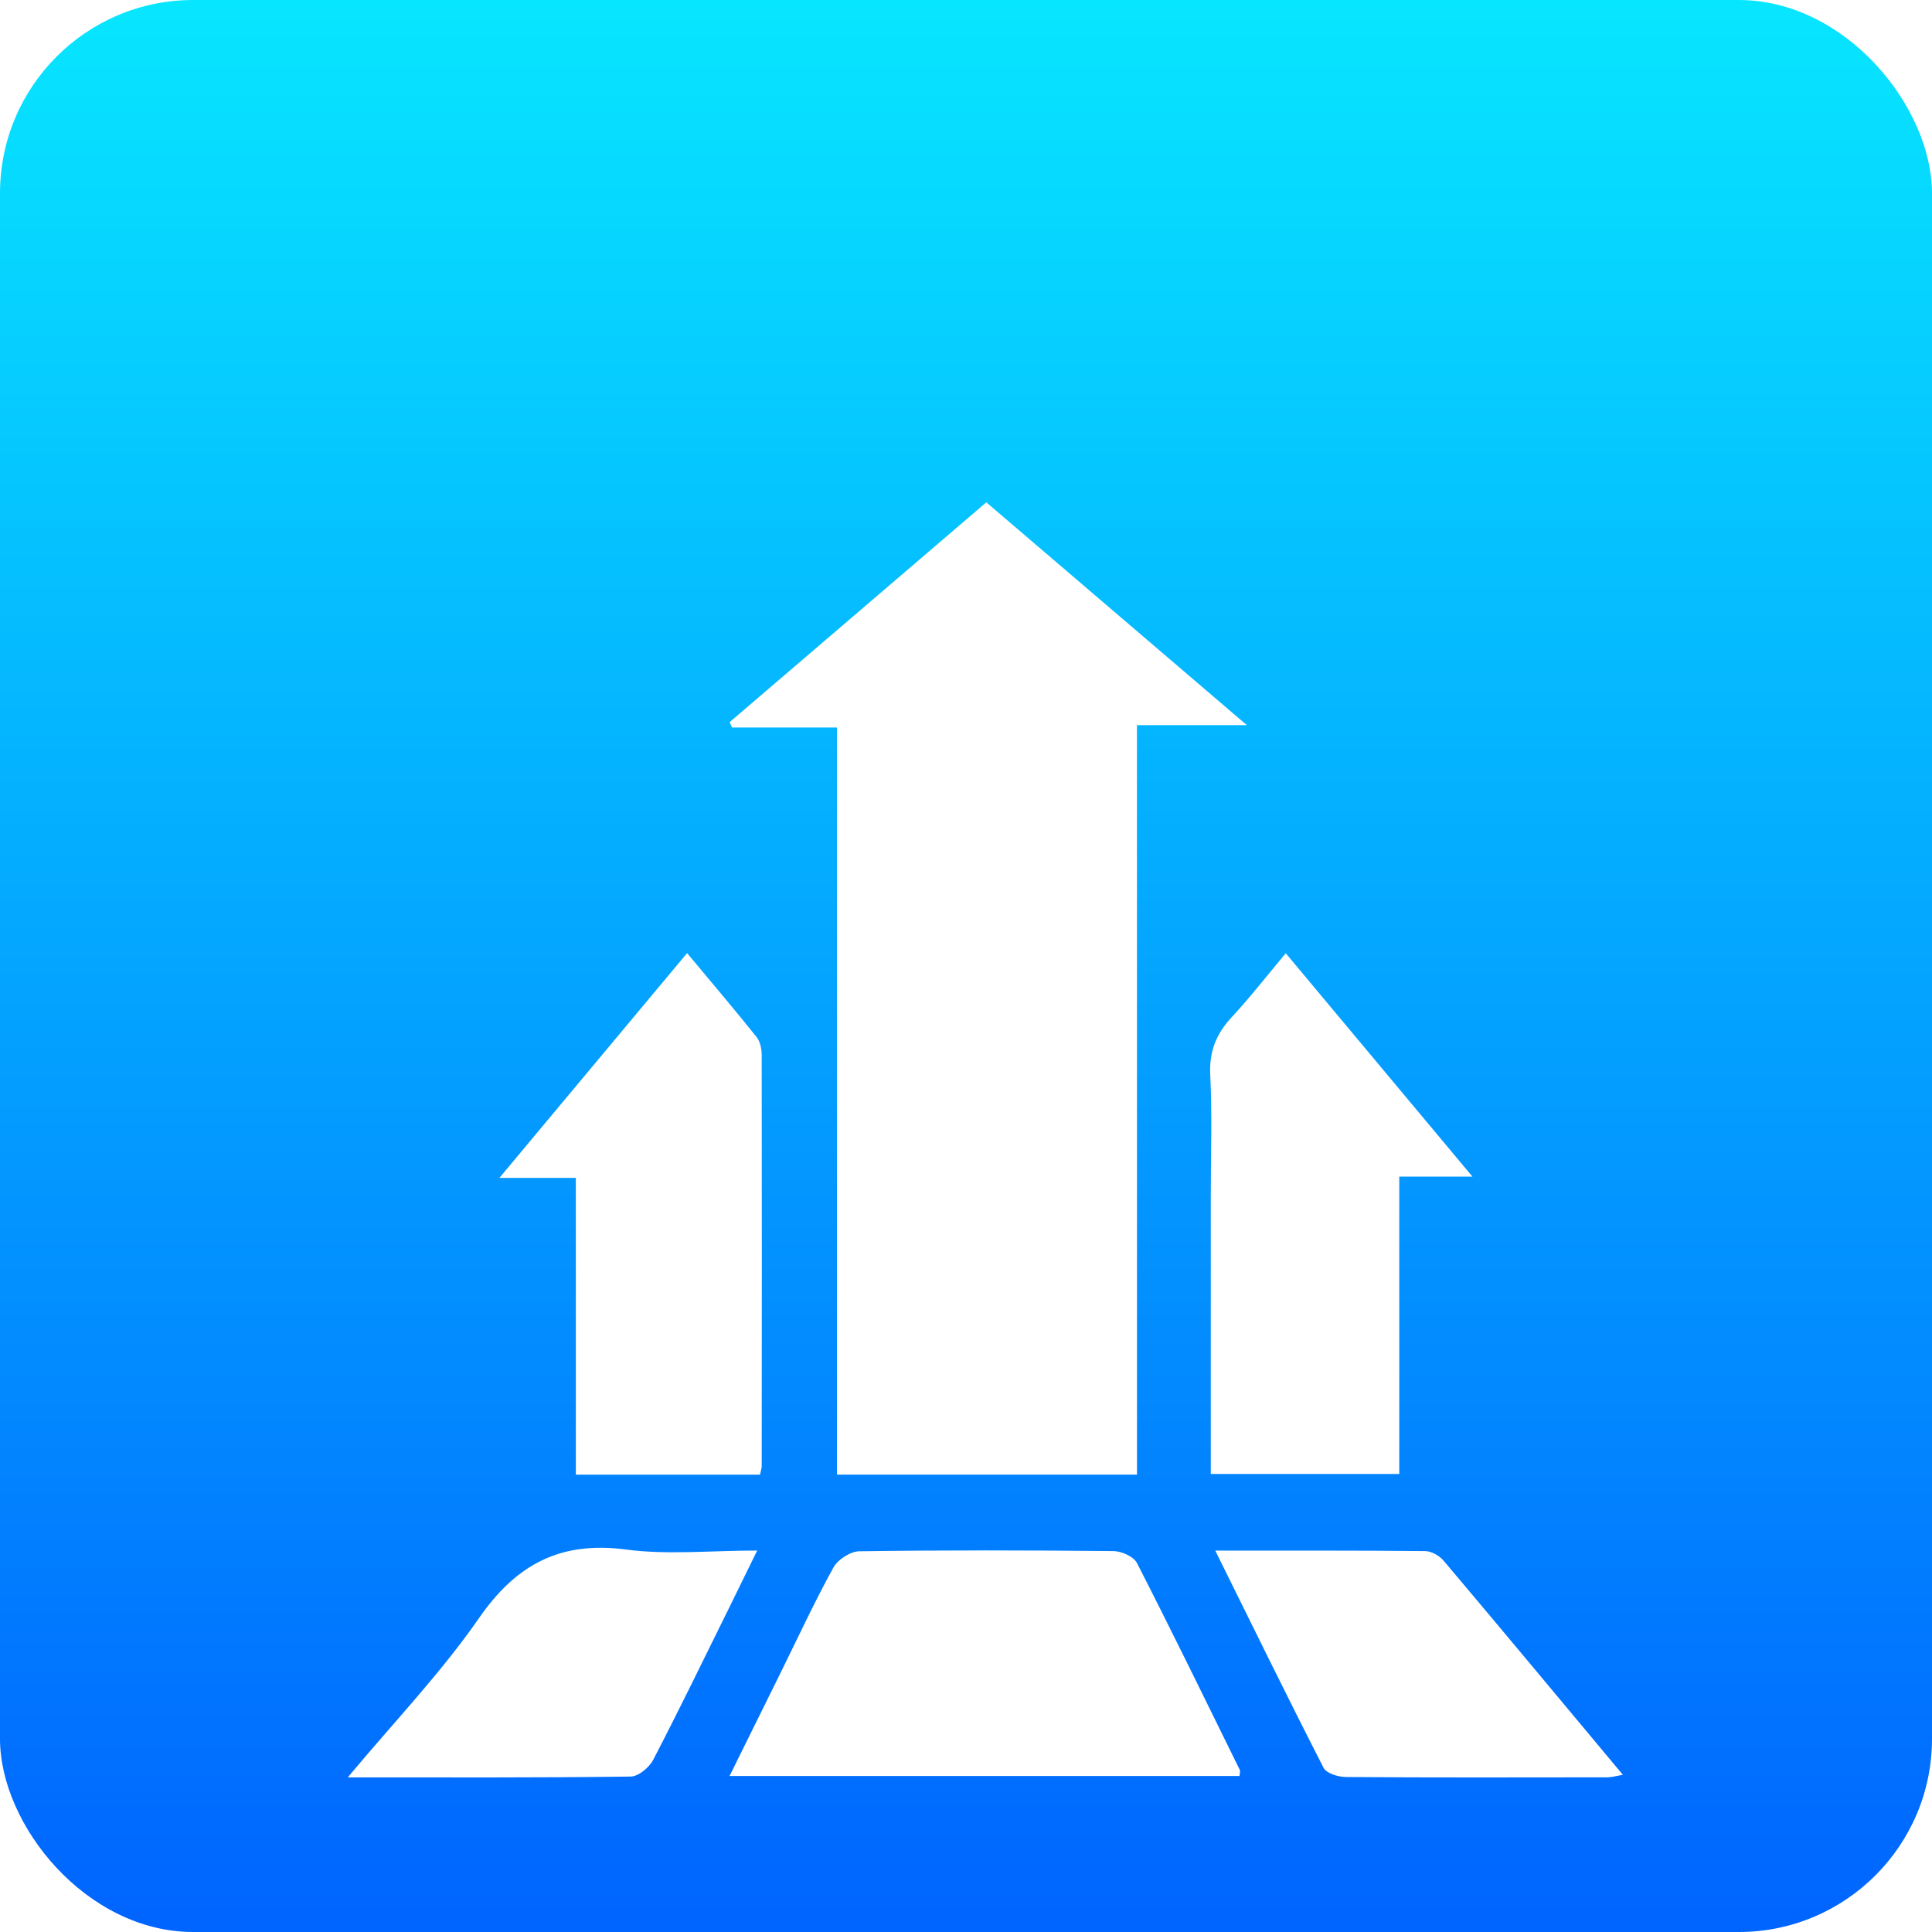<svg width="50" height="50" viewBox="0 0 50 50" fill="none" xmlns="http://www.w3.org/2000/svg">
<rect width="50" height="50" rx="5" fill="url(#paint0_linear_2036_361)"/>
<g filter="url(#filter0_d_2036_361)">
<path d="M29.425 34.163C26.806 34.163 24.258 34.163 21.66 34.163C21.66 27.717 21.66 21.305 21.66 14.828C20.726 14.828 19.835 14.828 18.945 14.828C18.924 14.781 18.903 14.735 18.883 14.689C21.085 12.803 23.288 10.917 25.526 9C27.757 10.908 29.958 12.79 32.269 14.767C31.259 14.767 30.376 14.767 29.424 14.767C29.425 21.267 29.425 27.695 29.425 34.163Z" fill="white"/>
<path d="M18.881 41.962C19.346 41.022 19.78 40.145 20.213 39.268C20.66 38.365 21.082 37.448 21.569 36.567C21.682 36.361 22.006 36.151 22.236 36.147C24.429 36.116 26.622 36.12 28.816 36.142C29.025 36.144 29.337 36.282 29.424 36.45C30.332 38.224 31.206 40.017 32.086 41.805C32.102 41.837 32.084 41.886 32.079 41.962C27.71 41.962 23.345 41.962 18.881 41.962Z" fill="white"/>
<path d="M19.669 34.164C18.107 34.164 16.545 34.164 14.903 34.164C14.903 31.636 14.903 29.114 14.903 26.484C14.246 26.484 13.664 26.484 12.924 26.484C14.606 24.47 16.169 22.597 17.782 20.666C18.411 21.422 19.006 22.12 19.578 22.836C19.674 22.955 19.713 23.149 19.713 23.309C19.719 26.853 19.716 30.397 19.713 33.942C19.713 34.002 19.689 34.064 19.669 34.164Z" fill="white"/>
<path d="M31.335 34.147C31.335 31.725 31.335 29.347 31.335 26.968C31.335 25.916 31.373 24.864 31.321 23.817C31.291 23.21 31.476 22.755 31.877 22.324C32.343 21.823 32.765 21.279 33.275 20.67C34.871 22.577 36.44 24.457 38.107 26.451C37.414 26.451 36.848 26.451 36.213 26.451C36.213 29.052 36.213 31.57 36.213 34.147C34.566 34.147 32.991 34.147 31.335 34.147Z" fill="white"/>
<path d="M9 41.998C10.206 40.554 11.414 39.294 12.396 37.877C13.363 36.482 14.503 35.877 16.203 36.102C17.276 36.244 18.382 36.128 19.596 36.128C19.318 36.696 19.089 37.166 18.857 37.635C18.211 38.941 17.576 40.254 16.904 41.546C16.8 41.743 16.522 41.975 16.322 41.977C13.939 42.01 11.555 41.998 9 41.998Z" fill="white"/>
<path d="M31.451 36.13C33.363 36.13 35.124 36.124 36.883 36.142C37.046 36.143 37.254 36.263 37.363 36.393C38.899 38.212 40.421 40.042 42 41.932C41.824 41.962 41.712 41.997 41.601 41.997C39.345 41.999 37.088 42.006 34.831 41.989C34.632 41.988 34.327 41.895 34.254 41.751C33.319 39.925 32.418 38.083 31.451 36.13Z" fill="white"/>
</g>
<defs>
<filter id="filter0_d_2036_361" x="5" y="9" width="41" height="41" filterUnits="userSpaceOnUse" color-interpolation-filters="sRGB">
<feFlood flood-opacity="0" result="BackgroundImageFix"/>
<feColorMatrix in="SourceAlpha" type="matrix" values="0 0 0 0 0 0 0 0 0 0 0 0 0 0 0 0 0 0 127 0" result="hardAlpha"/>
<feOffset dy="4"/>
<feGaussianBlur stdDeviation="2"/>
<feComposite in2="hardAlpha" operator="out"/>
<feColorMatrix type="matrix" values="0 0 0 0 0 0 0 0 0 0 0 0 0 0 0 0 0 0 0.25 0"/>
<feBlend mode="normal" in2="BackgroundImageFix" result="effect1_dropShadow_2036_361"/>
<feBlend mode="normal" in="SourceGraphic" in2="effect1_dropShadow_2036_361" result="shape"/>
</filter>
<linearGradient id="paint0_linear_2036_361" x1="25" y1="0" x2="25" y2="50" gradientUnits="userSpaceOnUse">
<stop stop-color="#07E6FF"/>
<stop offset="1" stop-color="#0064FF"/>
</linearGradient>
</defs>
</svg>
